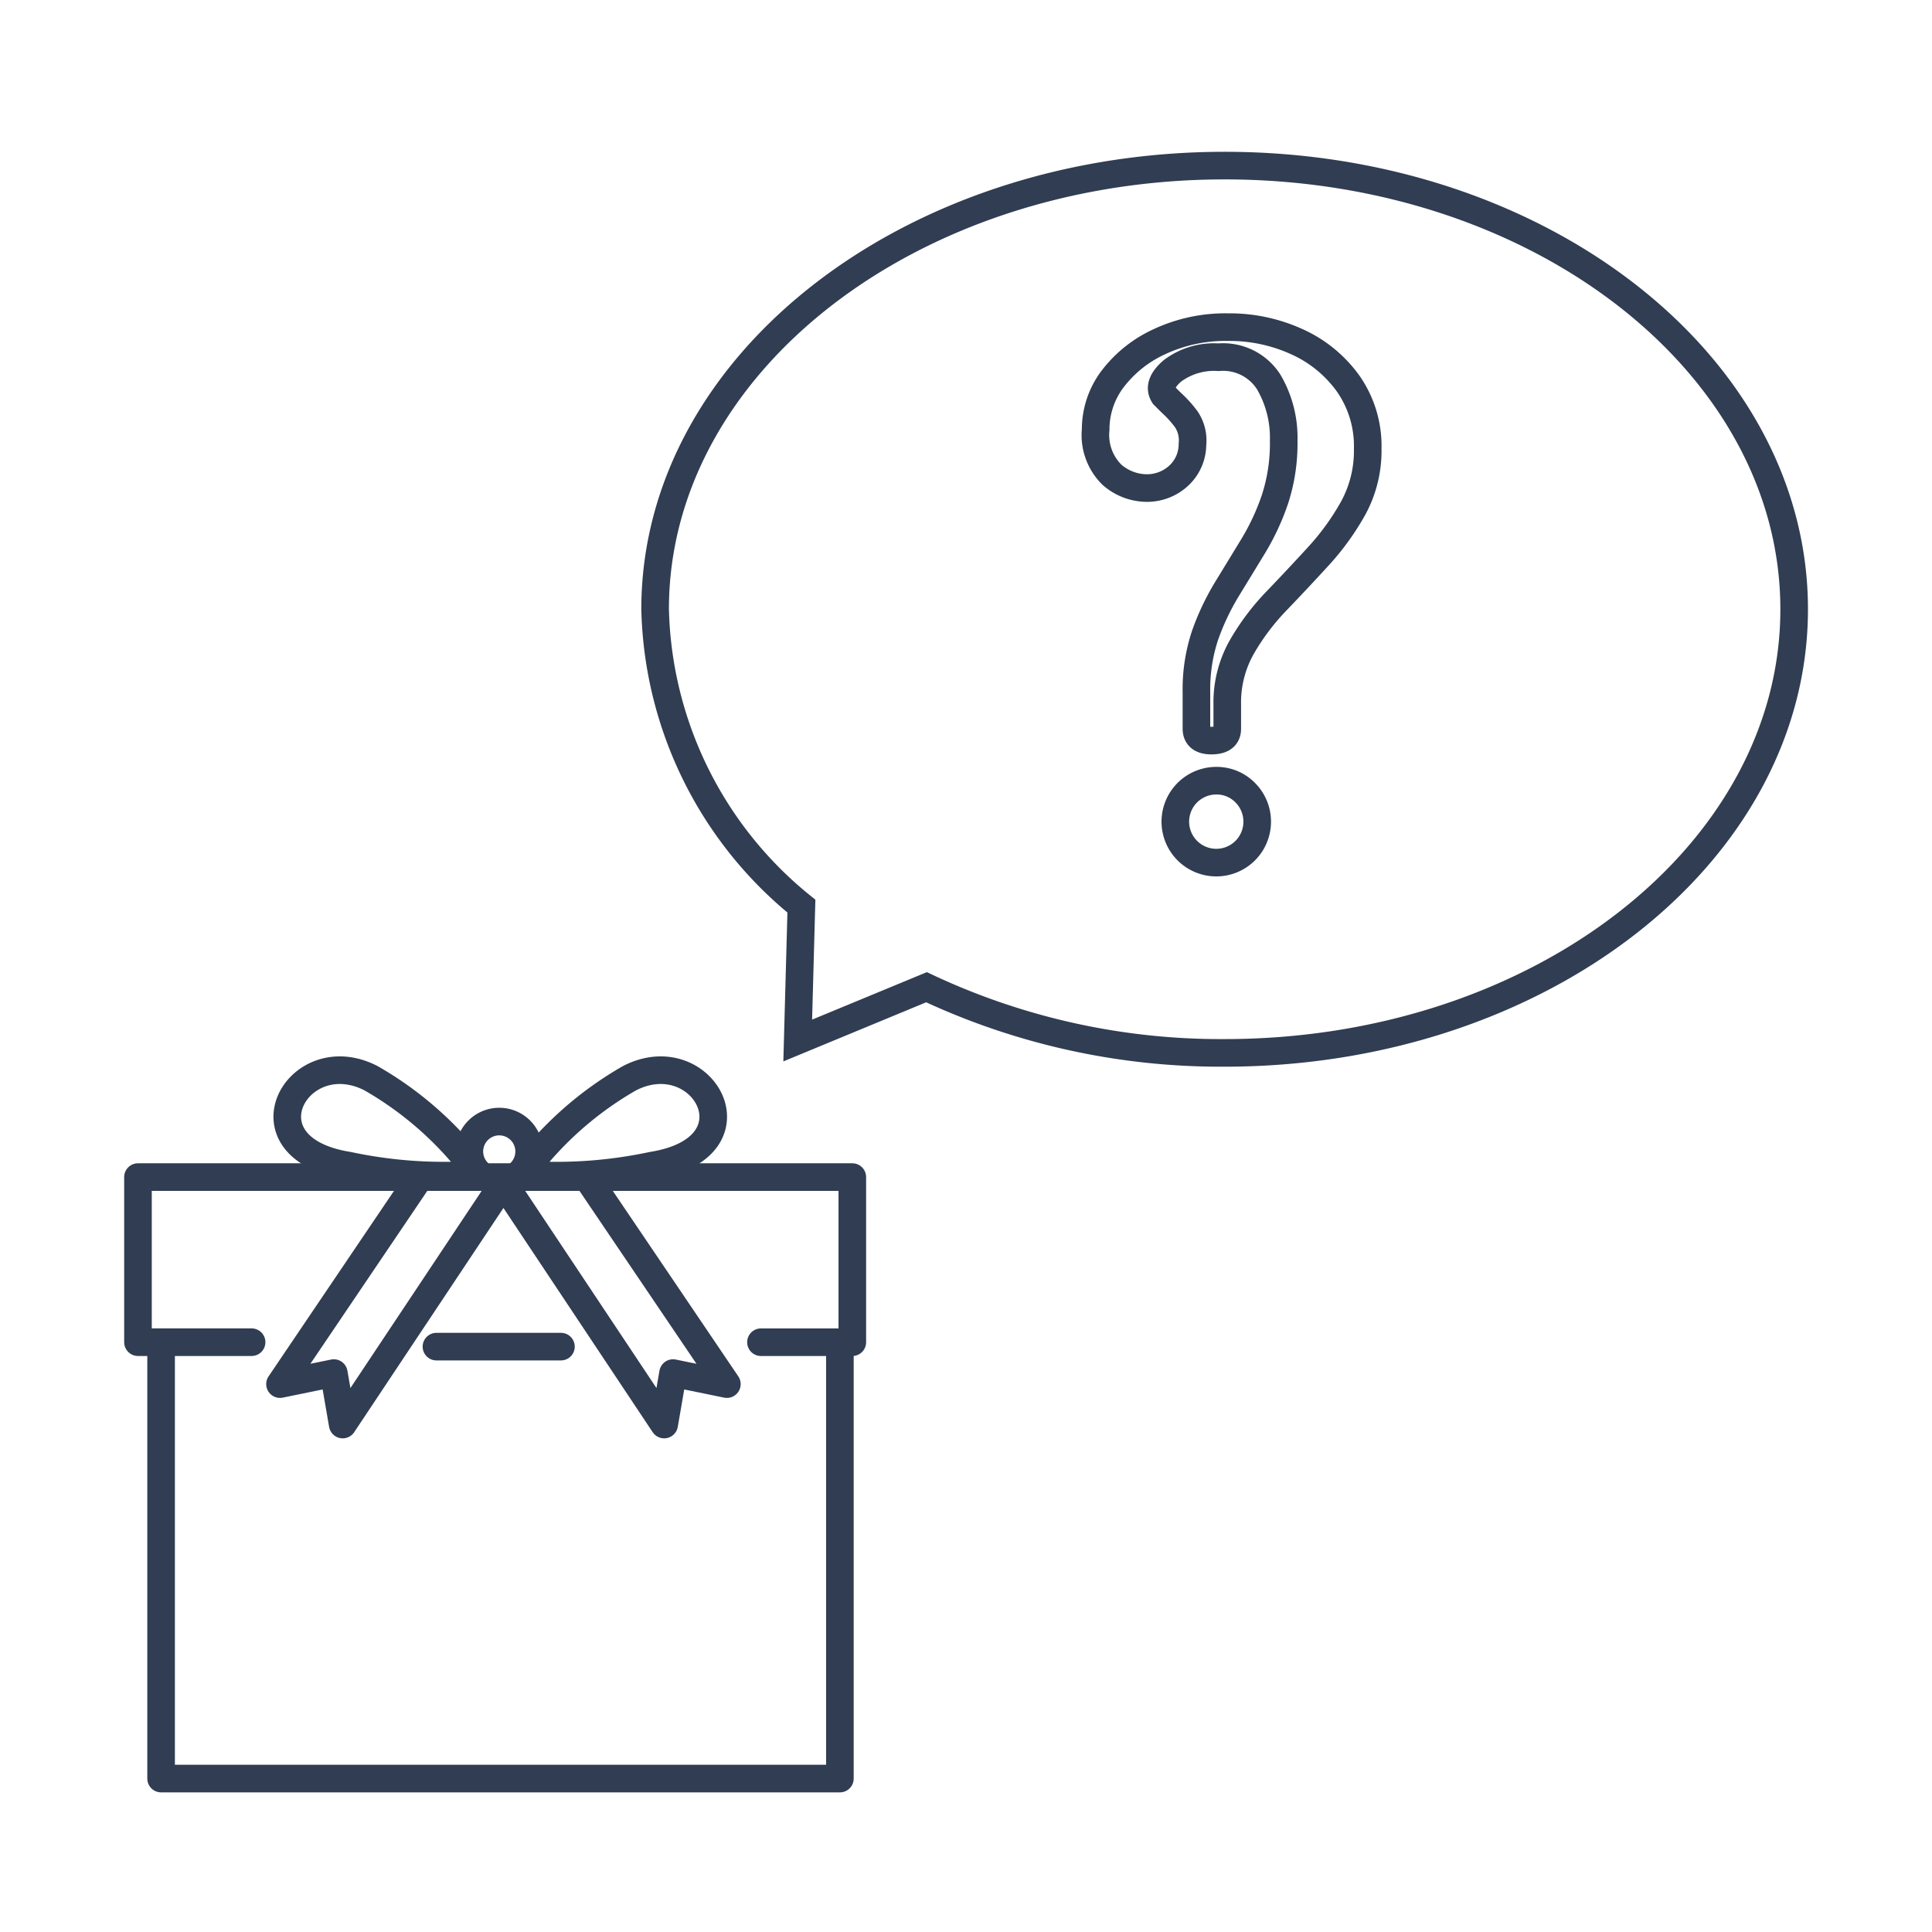 <svg xmlns="http://www.w3.org/2000/svg" width="70" height="70" viewBox="0 0 70 70">
  <g id="グループ_3906" data-name="グループ 3906" transform="translate(-1211 -8997)">
    <rect id="長方形_4659" data-name="長方形 4659" width="70" height="70" transform="translate(1211 8997)" fill="none"/>
    <g id="グループ_3599" data-name="グループ 3599" transform="translate(1215.998 9003)">
      <g id="グループ_3600" data-name="グループ 3600" transform="translate(0.001 0)">
        <path id="パス_4948" data-name="パス 4948" d="M48.085.5c-11.4,0-20.637,7.2-20.637,16.074a14.257,14.257,0,0,0,5.3,10.757L32.615,32.2l4.666-1.931a25.039,25.039,0,0,0,10.8,2.379c11.4,0,20.637-7.2,20.637-16.074S59.482.5,48.085.5Z" transform="translate(-8.711 -0.5)" fill="none" stroke="#303d52" stroke-miterlimit="10" stroke-width="1"/>
        <path id="パス_4949" data-name="パス 4949" d="M4.617,42.645H.5V36.663H26.382v5.983h-3.31" transform="translate(-0.5 -0.015)" fill="none" stroke="#303d52" stroke-linecap="round" stroke-linejoin="round" stroke-width="1"/>
        <path id="パス_4950" data-name="パス 4950" d="M26.3,45.6V61.178H1.706V45.6" transform="translate(-0.868 -2.737)" fill="none" stroke="#303d52" stroke-linecap="round" stroke-linejoin="round" stroke-width="1"/>
        <path id="パス_4951" data-name="パス 4951" d="M20.508,34.867a12.548,12.548,0,0,1,3.9-3.485c2.665-1.367,4.829,2.528.82,3.166A16.651,16.651,0,0,1,20.508,34.867Z" transform="translate(-6.596 1.682)" fill="none" stroke="#303d52" stroke-linecap="round" stroke-linejoin="round" stroke-width="1"/>
        <path id="パス_4952" data-name="パス 4952" d="M15.213,34.867a12.548,12.548,0,0,0-3.9-3.485c-2.665-1.367-4.829,2.528-.82,3.166A16.651,16.651,0,0,0,15.213,34.867Z" transform="translate(-2.873 1.682)" fill="none" stroke="#303d52" stroke-linecap="round" stroke-linejoin="round" stroke-width="1"/>
        <path id="パス_4953" data-name="パス 4953" d="M19.6,35.636a1.083,1.083,0,1,0-1.514-.018" transform="translate(-5.762 0.867)" fill="none" stroke="#303d52" stroke-linecap="round" stroke-linejoin="round" stroke-width="1"/>
        <path id="パス_4954" data-name="パス 4954" d="M12.884,36.849,7.9,44.221l1.95-.4.322,1.865,5.791-8.7" transform="translate(-2.754 -0.072)" fill="none" stroke="#303d52" stroke-linecap="round" stroke-linejoin="round" stroke-width="1"/>
        <path id="パス_4955" data-name="パス 4955" d="M22.666,36.849l4.988,7.372-1.95-.4-.322,1.865-5.791-8.7" transform="translate(-6.317 -0.072)" fill="none" stroke="#303d52" stroke-linecap="round" stroke-linejoin="round" stroke-width="1"/>
        <line id="線_1541" data-name="線 1541" x2="4.511" transform="translate(10.814 42.791)" fill="none" stroke="#303d52" stroke-linecap="round" stroke-linejoin="round" stroke-width="1"/>
        <g id="グループ_3907" data-name="グループ 3907" transform="translate(-1219.896 -7188)">
          <path id="パス_5069" data-name="パス 5069" d="M34.52,21.286a1.484,1.484,0,1,0,1.044,2.54,1.487,1.487,0,0,0,0-2.112A1.449,1.449,0,0,0,34.52,21.286Z" transform="translate(1224.444 7189)" fill="none" stroke="#303d52" stroke-miterlimit="10" stroke-width="1"/>
          <path id="パス_5070" data-name="パス 5070" d="M34.348,19.833q-.546,0-.546-.431V18.079a6.186,6.186,0,0,1,.316-2.07,8.958,8.958,0,0,1,.791-1.667l.948-1.553a8.6,8.6,0,0,0,.791-1.7,6.53,6.53,0,0,0,.316-2.127,3.992,3.992,0,0,0-.546-2.127,1.958,1.958,0,0,0-1.811-.892,2.515,2.515,0,0,0-1.668.489q-.574.489-.316.891l.129.13.13.129a4.236,4.236,0,0,1,.546.6,1.376,1.376,0,0,1,.23.92,1.549,1.549,0,0,1-.517,1.15,1.688,1.688,0,0,1-1.15.431A1.93,1.93,0,0,1,30.74,10.2a2.018,2.018,0,0,1-.589-1.639,3.028,3.028,0,0,1,.6-1.811,4.449,4.449,0,0,1,1.7-1.365,5.637,5.637,0,0,1,2.5-.532,5.879,5.879,0,0,1,2.5.532A4.611,4.611,0,0,1,39.308,6.91a3.948,3.948,0,0,1,.7,2.343,4.345,4.345,0,0,1-.518,2.142,9.2,9.2,0,0,1-1.265,1.754q-.749.819-1.509,1.61a8.515,8.515,0,0,0-1.279,1.7,4.069,4.069,0,0,0-.518,2.055V19.4Q34.923,19.832,34.348,19.833Z" transform="translate(1224.444 7189)" fill="none" stroke="#303d52" stroke-miterlimit="10" stroke-width="1"/>
        </g>
      </g>
    </g>
  </g>
</svg>
